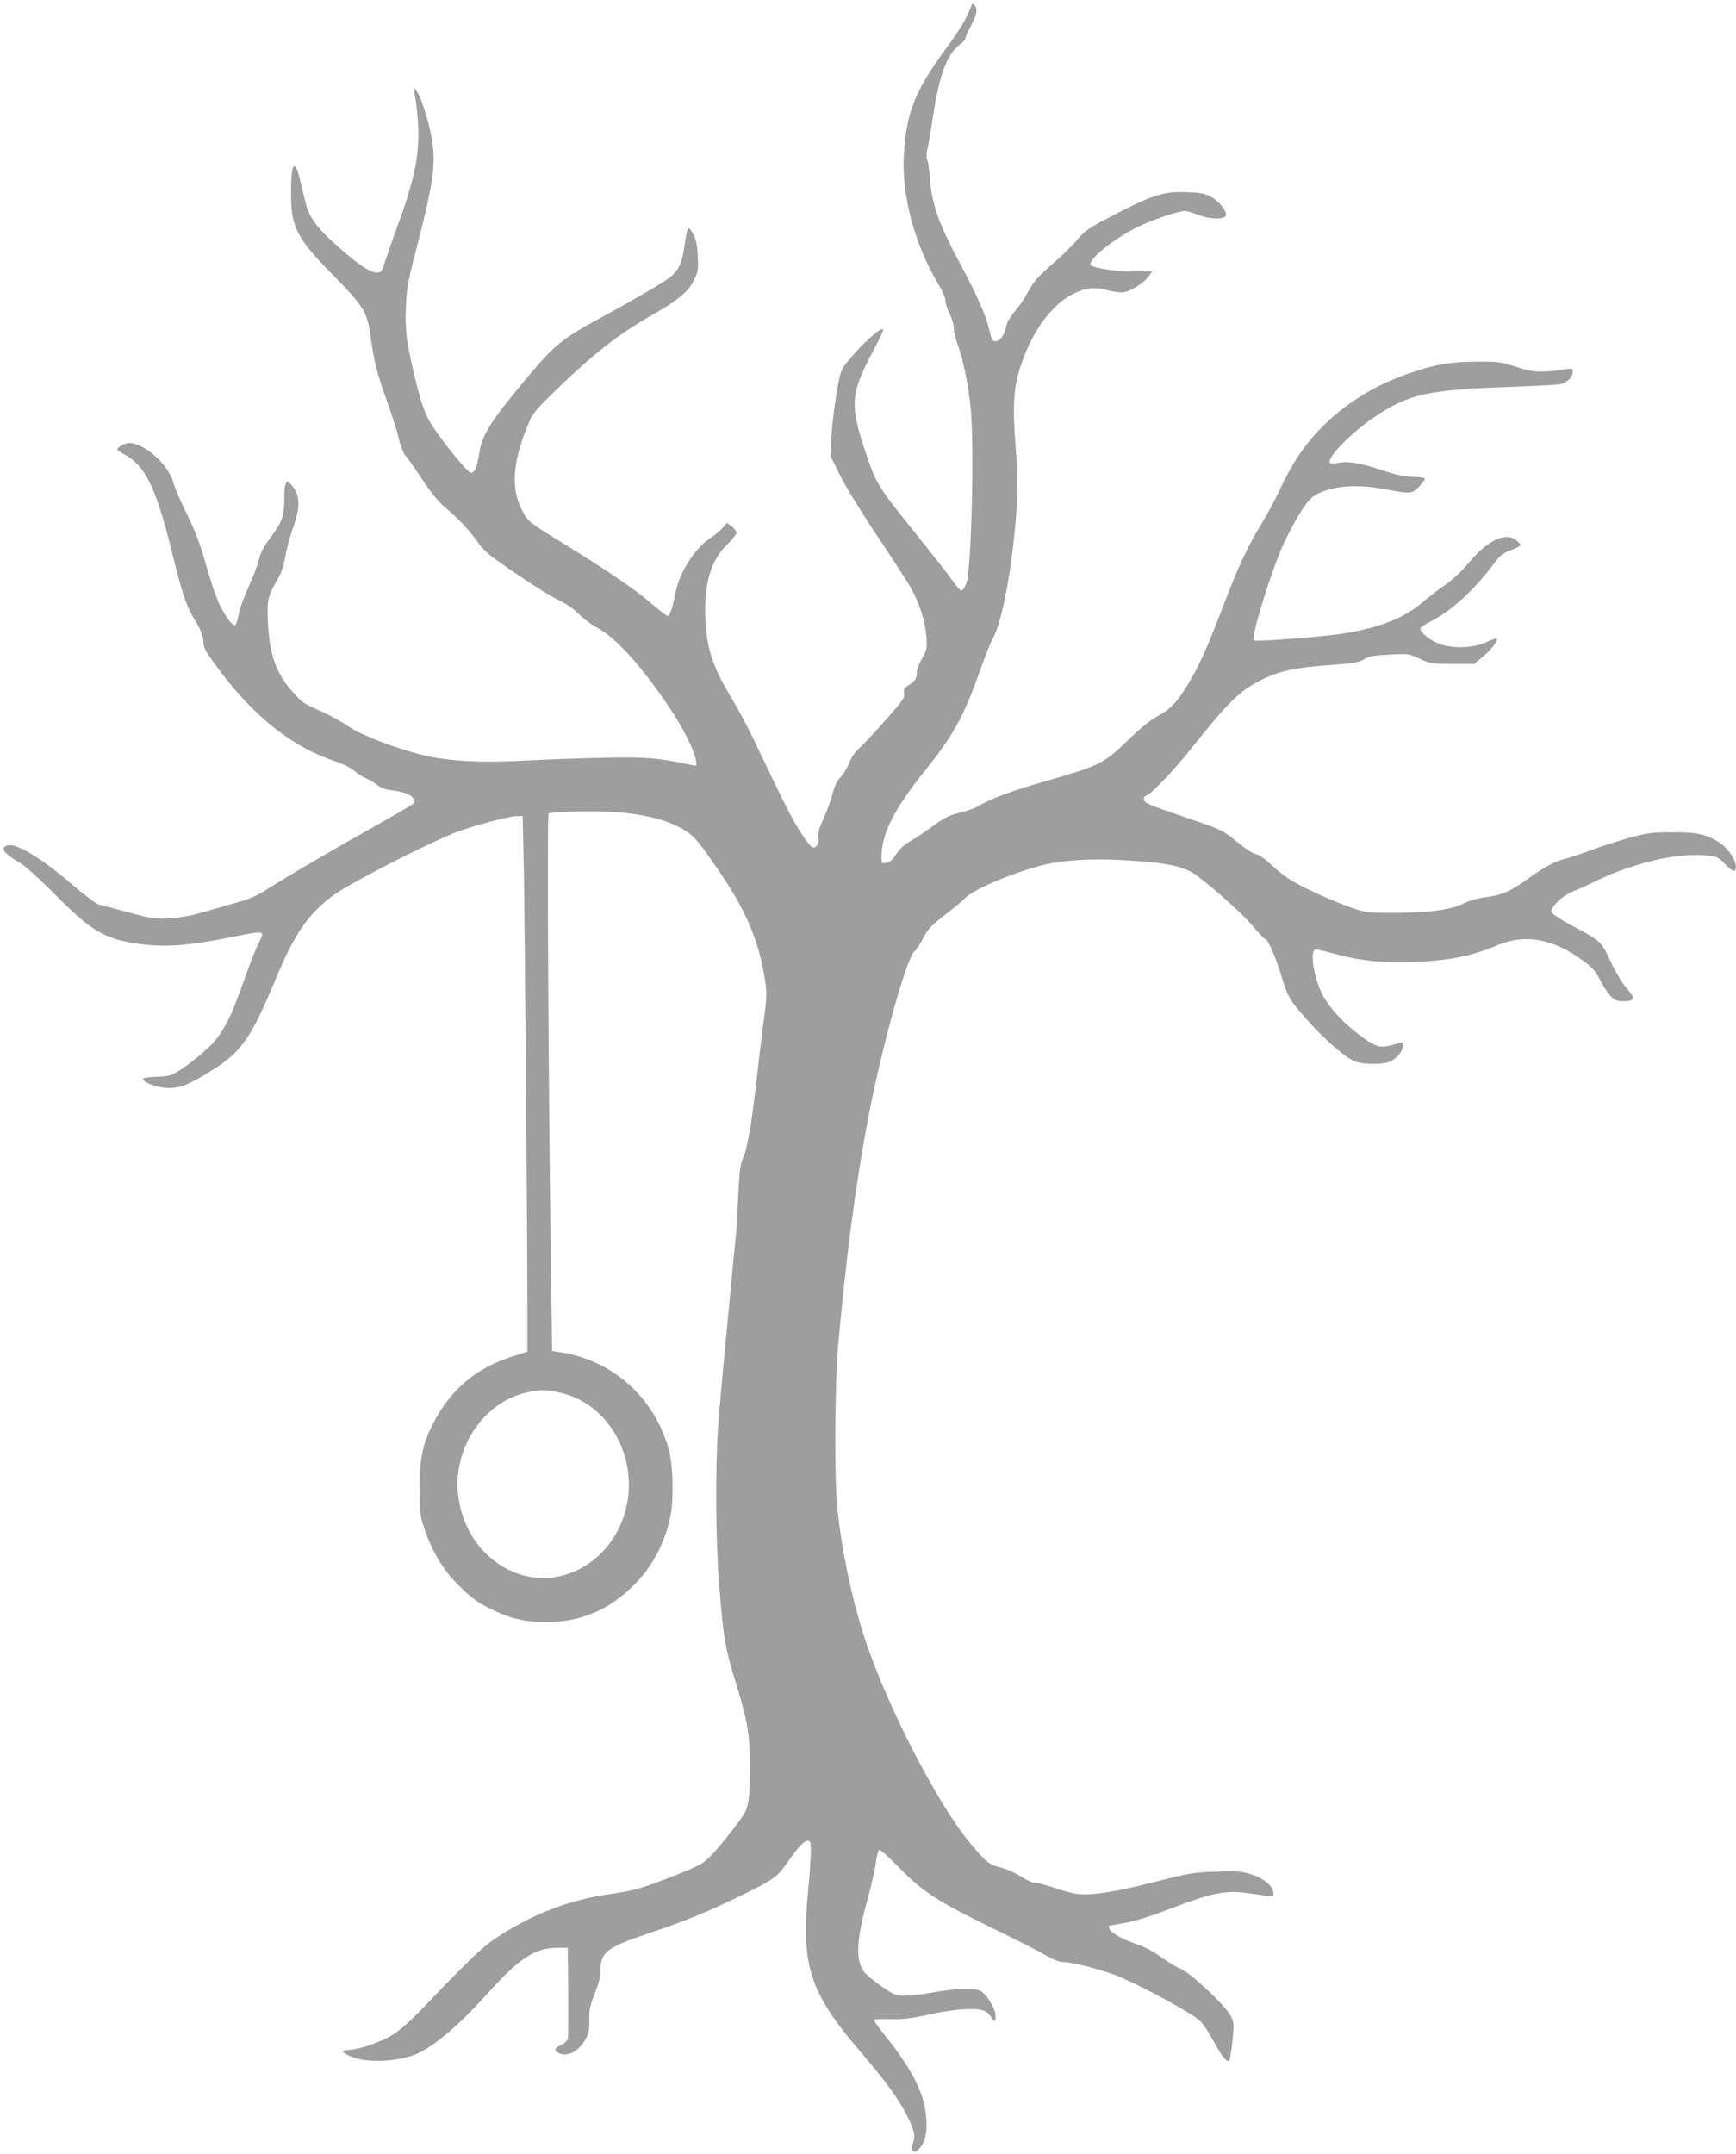 <?xml version="1.0" standalone="no"?>
<!DOCTYPE svg PUBLIC "-//W3C//DTD SVG 20010904//EN"
 "http://www.w3.org/TR/2001/REC-SVG-20010904/DTD/svg10.dtd">
<svg version="1.0" xmlns="http://www.w3.org/2000/svg"
 width="1032pt" height="1280pt" viewBox="0 0 1032 1280"
 preserveAspectRatio="xMidYMid meet">
<g transform="translate(0,1280) scale(0.1,-0.1)"
fill="#9e9e9e" stroke="none">
<path d="M5772 12760 c-28 -74 -64 -134 -145 -244 -189 -257 -240 -386 -254
-641 -13 -244 67 -536 211 -774 20 -32 36 -72 36 -87 0 -16 11 -51 25 -78 14
-27 25 -66 25 -87 0 -20 11 -66 25 -102 30 -82 61 -230 75 -367 23 -229 5
-971 -26 -1049 -9 -22 -22 -41 -28 -41 -7 0 -31 26 -53 59 -23 32 -115 150
-205 262 -247 308 -247 308 -313 504 -93 275 -88 345 35 579 39 73 70 138 70
145 0 31 -129 -84 -215 -192 -36 -45 -40 -57 -62 -185 -13 -75 -27 -190 -30
-254 l-6 -117 56 -114 c32 -65 127 -220 220 -359 90 -134 180 -274 201 -310
52 -93 87 -201 93 -290 5 -72 4 -79 -26 -132 -17 -31 -31 -67 -31 -80 0 -38
-9 -54 -47 -77 -29 -18 -33 -25 -28 -49 5 -25 -7 -43 -113 -162 -65 -73 -135
-148 -155 -165 -22 -19 -46 -54 -58 -85 -11 -29 -34 -68 -51 -85 -22 -23 -37
-53 -49 -102 -10 -38 -34 -104 -54 -147 -26 -57 -34 -86 -30 -108 7 -36 -13
-70 -36 -61 -9 3 -39 41 -67 85 -48 72 -101 176 -275 542 -36 76 -95 187 -131
247 -121 200 -155 302 -163 491 -8 201 32 338 129 433 33 33 58 65 56 74 -2 9
-15 25 -30 36 l-27 20 -22 -27 c-11 -14 -47 -45 -80 -66 -92 -63 -182 -206
-204 -326 -17 -88 -33 -134 -47 -134 -5 0 -53 37 -106 82 -94 80 -259 192
-490 334 -236 145 -234 143 -271 217 -64 124 -53 277 32 489 34 83 39 90 170
218 224 217 371 332 565 443 162 92 224 143 257 211 25 51 27 64 23 144 -3 64
-10 98 -27 131 -12 24 -26 39 -31 35 -4 -5 -13 -49 -20 -98 -13 -101 -34 -151
-82 -190 -35 -30 -221 -138 -429 -251 -211 -114 -266 -158 -422 -345 -222
-265 -271 -342 -288 -454 -12 -80 -27 -116 -49 -116 -23 0 -209 234 -254 320
-25 47 -49 120 -76 232 -55 228 -63 293 -57 438 5 108 13 152 58 325 102 394
120 510 99 650 -14 100 -63 260 -91 300 l-21 30 6 -35 c47 -292 27 -444 -100
-790 -31 -85 -65 -183 -76 -217 -17 -57 -22 -63 -46 -63 -42 0 -111 46 -232
154 -131 116 -173 174 -196 271 -40 171 -47 195 -59 205 -17 14 -25 -37 -25
-160 0 -200 33 -264 246 -481 184 -187 206 -222 225 -355 22 -162 41 -236 95
-385 30 -84 64 -189 74 -233 11 -43 28 -88 38 -100 11 -12 56 -75 100 -142 49
-75 100 -138 133 -165 86 -73 141 -131 194 -204 44 -62 70 -83 230 -192 99
-68 214 -140 255 -159 46 -22 92 -53 120 -82 25 -26 74 -63 110 -82 117 -63
285 -252 455 -514 64 -99 124 -222 132 -274 6 -34 6 -35 -23 -29 -198 43 -267
49 -524 44 -140 -3 -351 -11 -469 -17 -266 -15 -467 -3 -617 35 -172 45 -352
115 -431 167 -40 27 -107 65 -150 84 -121 55 -122 55 -176 114 -103 111 -144
222 -154 416 -7 135 -1 163 53 254 24 39 39 82 49 138 8 45 26 115 40 154 52
145 52 210 0 273 -34 42 -45 22 -45 -85 -1 -99 -13 -132 -88 -233 -35 -47 -54
-84 -62 -120 -6 -29 -33 -99 -59 -157 -27 -58 -55 -133 -61 -168 -7 -34 -16
-65 -21 -67 -14 -9 -59 49 -93 120 -19 39 -55 144 -80 234 -35 124 -63 200
-115 305 -38 78 -74 161 -80 186 -32 120 -201 260 -284 234 -12 -3 -30 -13
-40 -22 -16 -14 -14 -17 35 -44 122 -66 187 -201 279 -575 59 -240 89 -330
128 -392 41 -64 61 -114 61 -155 0 -27 18 -57 91 -155 214 -285 437 -461 696
-547 45 -15 91 -38 108 -54 17 -15 47 -35 68 -44 22 -9 52 -27 68 -40 18 -15
48 -27 77 -31 78 -10 120 -24 137 -47 12 -18 12 -25 2 -34 -6 -7 -133 -80
-282 -164 -268 -151 -478 -275 -607 -357 -40 -25 -96 -50 -140 -61 -40 -11
-129 -36 -198 -57 -90 -26 -152 -38 -221 -42 -89 -5 -105 -3 -245 35 -82 22
-161 43 -176 46 -14 3 -81 53 -149 111 -188 162 -339 255 -393 241 -49 -12
-25 -48 69 -101 29 -16 119 -97 215 -194 216 -217 293 -262 495 -290 154 -22
291 -12 548 39 210 42 204 44 161 -42 -14 -28 -51 -121 -81 -207 -84 -240
-129 -326 -218 -410 -41 -39 -107 -92 -146 -118 -70 -46 -75 -48 -156 -52 -45
-1 -83 -7 -83 -12 0 -17 47 -39 104 -50 84 -15 141 1 260 72 218 129 269 198
427 576 110 264 189 379 340 492 93 70 589 324 744 380 110 40 305 91 350 91
l32 0 7 -327 c6 -327 21 -2149 21 -2612 l0 -244 -85 -27 c-222 -70 -374 -199
-479 -407 -60 -120 -76 -199 -76 -378 0 -154 2 -163 33 -255 43 -123 110 -235
192 -315 87 -87 120 -110 218 -157 101 -48 190 -68 307 -68 204 0 376 72 522
219 111 110 187 254 219 413 20 99 15 302 -10 393 -86 311 -335 533 -652 580
l-42 6 -6 432 c-15 1011 -25 2752 -15 2762 6 6 87 11 187 13 292 6 499 -33
628 -116 51 -33 75 -61 171 -199 185 -263 268 -456 303 -704 8 -55 7 -97 -4
-178 -8 -58 -27 -209 -41 -336 -34 -307 -61 -469 -87 -524 -17 -38 -22 -76
-29 -216 -4 -93 -10 -197 -13 -230 -4 -33 -26 -267 -50 -520 -25 -253 -50
-536 -57 -630 -17 -243 -15 -680 5 -925 28 -354 34 -387 112 -639 25 -80 52
-188 59 -240 17 -111 19 -315 5 -415 -10 -65 -15 -76 -87 -170 -42 -56 -101
-127 -131 -158 -52 -54 -66 -62 -216 -122 -198 -78 -246 -92 -383 -111 -251
-35 -473 -121 -693 -268 -73 -49 -171 -143 -415 -399 -74 -78 -145 -142 -185
-167 -72 -45 -197 -89 -264 -93 -52 -3 -49 -13 12 -40 94 -42 300 -30 406 24
108 55 245 174 406 353 184 205 278 267 405 269 l70 1 3 -260 c1 -143 0 -269
-2 -280 -3 -12 -21 -29 -41 -38 -40 -19 -44 -32 -16 -47 51 -27 120 7 161 80
20 37 24 57 23 114 -2 57 3 83 32 157 25 63 35 104 35 144 0 103 40 133 281
214 219 73 340 122 554 226 189 91 218 112 276 197 58 85 98 128 120 128 17 0
19 -8 19 -64 0 -36 -7 -141 -16 -233 -43 -447 9 -606 317 -963 177 -206 262
-332 304 -449 12 -36 13 -51 3 -83 -9 -30 -9 -41 1 -51 10 -9 18 -5 41 20 36
40 47 118 31 221 -19 125 -93 262 -241 447 -39 48 -68 90 -66 93 3 2 49 4 104
3 77 -2 127 5 235 29 144 32 275 40 320 19 14 -6 31 -22 38 -35 19 -36 32 -29
26 15 -6 48 -60 129 -94 142 -40 15 -161 10 -273 -11 -58 -11 -133 -20 -167
-20 -58 0 -66 3 -142 55 -44 31 -89 67 -101 82 -55 70 -51 186 14 423 25 91
49 196 53 234 5 38 13 71 20 73 6 2 60 -46 119 -107 139 -142 225 -198 548
-356 138 -67 282 -140 321 -163 46 -27 82 -41 105 -41 51 0 224 -44 314 -79
144 -58 450 -223 501 -272 17 -16 52 -69 79 -119 50 -91 80 -129 93 -116 4 4
13 55 19 114 11 99 10 110 -8 149 -27 58 -242 261 -300 283 -24 9 -75 40 -114
68 -43 32 -99 62 -144 77 -86 29 -155 68 -164 91 -4 9 -5 18 -4 19 2 1 44 9
93 17 56 10 147 37 240 73 296 113 359 125 520 101 135 -20 125 -20 125 4 0
40 -58 89 -132 111 -61 19 -87 21 -211 16 -131 -4 -160 -9 -359 -60 -235 -60
-381 -83 -465 -72 -29 3 -90 20 -136 36 -45 16 -95 29 -111 29 -16 0 -53 16
-85 37 -32 21 -85 45 -123 55 -69 17 -85 30 -182 146 -202 244 -505 837 -636
1247 -69 219 -125 488 -152 735 -19 177 -16 743 5 980 46 513 102 942 173
1320 79 422 229 967 278 1014 13 11 38 50 56 85 29 54 49 74 130 136 52 40
106 85 120 100 47 52 315 162 480 199 119 26 271 34 445 25 279 -16 374 -35
453 -95 116 -88 275 -231 330 -298 35 -42 67 -76 73 -76 15 0 59 -98 93 -209
43 -140 50 -152 156 -271 110 -125 240 -236 295 -251 60 -17 165 -15 202 4 40
21 73 63 73 93 0 23 0 23 -47 9 -85 -26 -108 -21 -195 42 -112 81 -203 180
-244 267 -35 75 -59 189 -48 232 7 29 -3 30 145 -9 139 -37 280 -51 449 -44
215 8 350 35 507 102 161 67 331 35 505 -95 54 -40 74 -62 99 -112 17 -35 45
-78 62 -95 27 -28 38 -33 79 -33 66 0 71 18 20 74 -23 25 -64 93 -96 159 -62
129 -50 119 -256 230 -52 29 -96 59 -98 67 -5 29 64 96 125 121 32 12 88 38
125 56 233 116 510 180 684 158 53 -6 63 -11 101 -52 23 -25 47 -42 53 -38 32
20 -18 119 -83 164 -77 52 -136 66 -287 65 -120 0 -148 -4 -252 -32 -65 -18
-170 -52 -235 -76 -65 -24 -134 -47 -153 -51 -51 -11 -120 -48 -208 -111 -112
-81 -161 -103 -254 -115 -47 -6 -100 -20 -128 -34 -81 -41 -204 -59 -405 -60
-171 0 -184 1 -263 28 -104 35 -278 113 -362 163 -35 20 -90 63 -123 95 -37
35 -72 60 -91 63 -17 3 -64 33 -105 67 -94 77 -97 78 -303 148 -238 81 -258
90 -258 112 0 10 4 19 10 19 23 0 171 154 278 290 212 266 283 336 407 398
114 57 201 75 439 92 114 8 144 13 174 32 30 18 56 23 151 28 114 6 117 5 181
-25 62 -29 71 -30 195 -30 l130 0 53 45 c49 41 90 96 79 106 -2 2 -31 -8 -63
-23 -81 -37 -212 -39 -290 -4 -57 25 -110 73 -99 90 3 6 30 23 58 37 123 62
256 183 372 337 43 58 58 70 108 88 31 12 57 25 57 30 0 4 -12 17 -27 29 -64
50 -171 -1 -284 -137 -44 -52 -97 -101 -142 -132 -40 -27 -99 -73 -132 -101
-105 -92 -253 -150 -470 -185 -118 -19 -523 -50 -532 -41 -19 18 110 433 181
582 69 144 133 246 172 273 88 61 245 78 419 45 165 -30 165 -30 208 11 20 21
37 42 37 49 0 7 -24 11 -68 12 -48 1 -99 11 -177 37 -140 46 -208 58 -265 47
-25 -5 -49 -5 -53 0 -26 24 126 180 265 273 202 135 314 160 786 177 149 5
290 13 312 16 44 7 80 42 80 77 0 18 -4 19 -42 13 -144 -22 -192 -20 -294 14
-93 30 -108 32 -235 31 -151 0 -240 -15 -383 -63 -221 -73 -406 -188 -555
-344 -96 -101 -161 -200 -238 -364 -27 -58 -76 -147 -107 -198 -76 -122 -137
-254 -226 -487 -91 -238 -140 -348 -201 -450 -66 -112 -109 -158 -186 -200
-45 -24 -108 -75 -183 -149 -139 -134 -167 -147 -477 -236 -201 -57 -341 -109
-410 -152 -19 -11 -61 -26 -94 -34 -74 -17 -106 -33 -191 -96 -37 -27 -90 -62
-117 -77 -32 -17 -61 -44 -83 -76 -24 -37 -40 -51 -60 -53 -26 -3 -28 -1 -28
35 1 138 71 278 256 510 174 217 232 323 329 596 31 87 65 173 76 191 60 102
127 483 145 821 4 80 1 195 -7 300 -23 293 -14 395 50 560 65 168 170 305 280
363 78 42 135 49 216 27 39 -10 78 -15 98 -11 44 8 119 56 145 94 l22 30 -93
-1 c-117 -2 -266 20 -274 40 -13 32 135 152 273 221 91 46 265 104 294 98 14
-2 51 -14 84 -26 68 -25 149 -24 154 1 5 26 -41 83 -88 109 -37 20 -62 25
-141 28 -150 6 -209 -14 -517 -177 -70 -38 -102 -62 -136 -103 -23 -29 -91
-95 -149 -146 -86 -75 -113 -106 -142 -160 -19 -37 -55 -91 -80 -119 -25 -29
-48 -66 -52 -85 -9 -49 -30 -86 -54 -93 -27 -9 -33 -1 -48 65 -21 88 -76 212
-174 394 -122 227 -166 348 -177 486 -4 58 -12 116 -18 130 -5 14 -6 38 -1 55
5 16 20 107 35 200 39 257 84 374 163 433 17 12 31 29 31 36 0 7 13 37 29 67
37 72 44 101 27 125 -14 18 -15 18 -24 -6z m-2449 -8235 c340 -72 519 -484
353 -813 -111 -221 -347 -335 -568 -273 -228 63 -387 286 -388 541 0 259 178
494 413 545 81 18 108 18 190 0z"/>
</g>
</svg>
